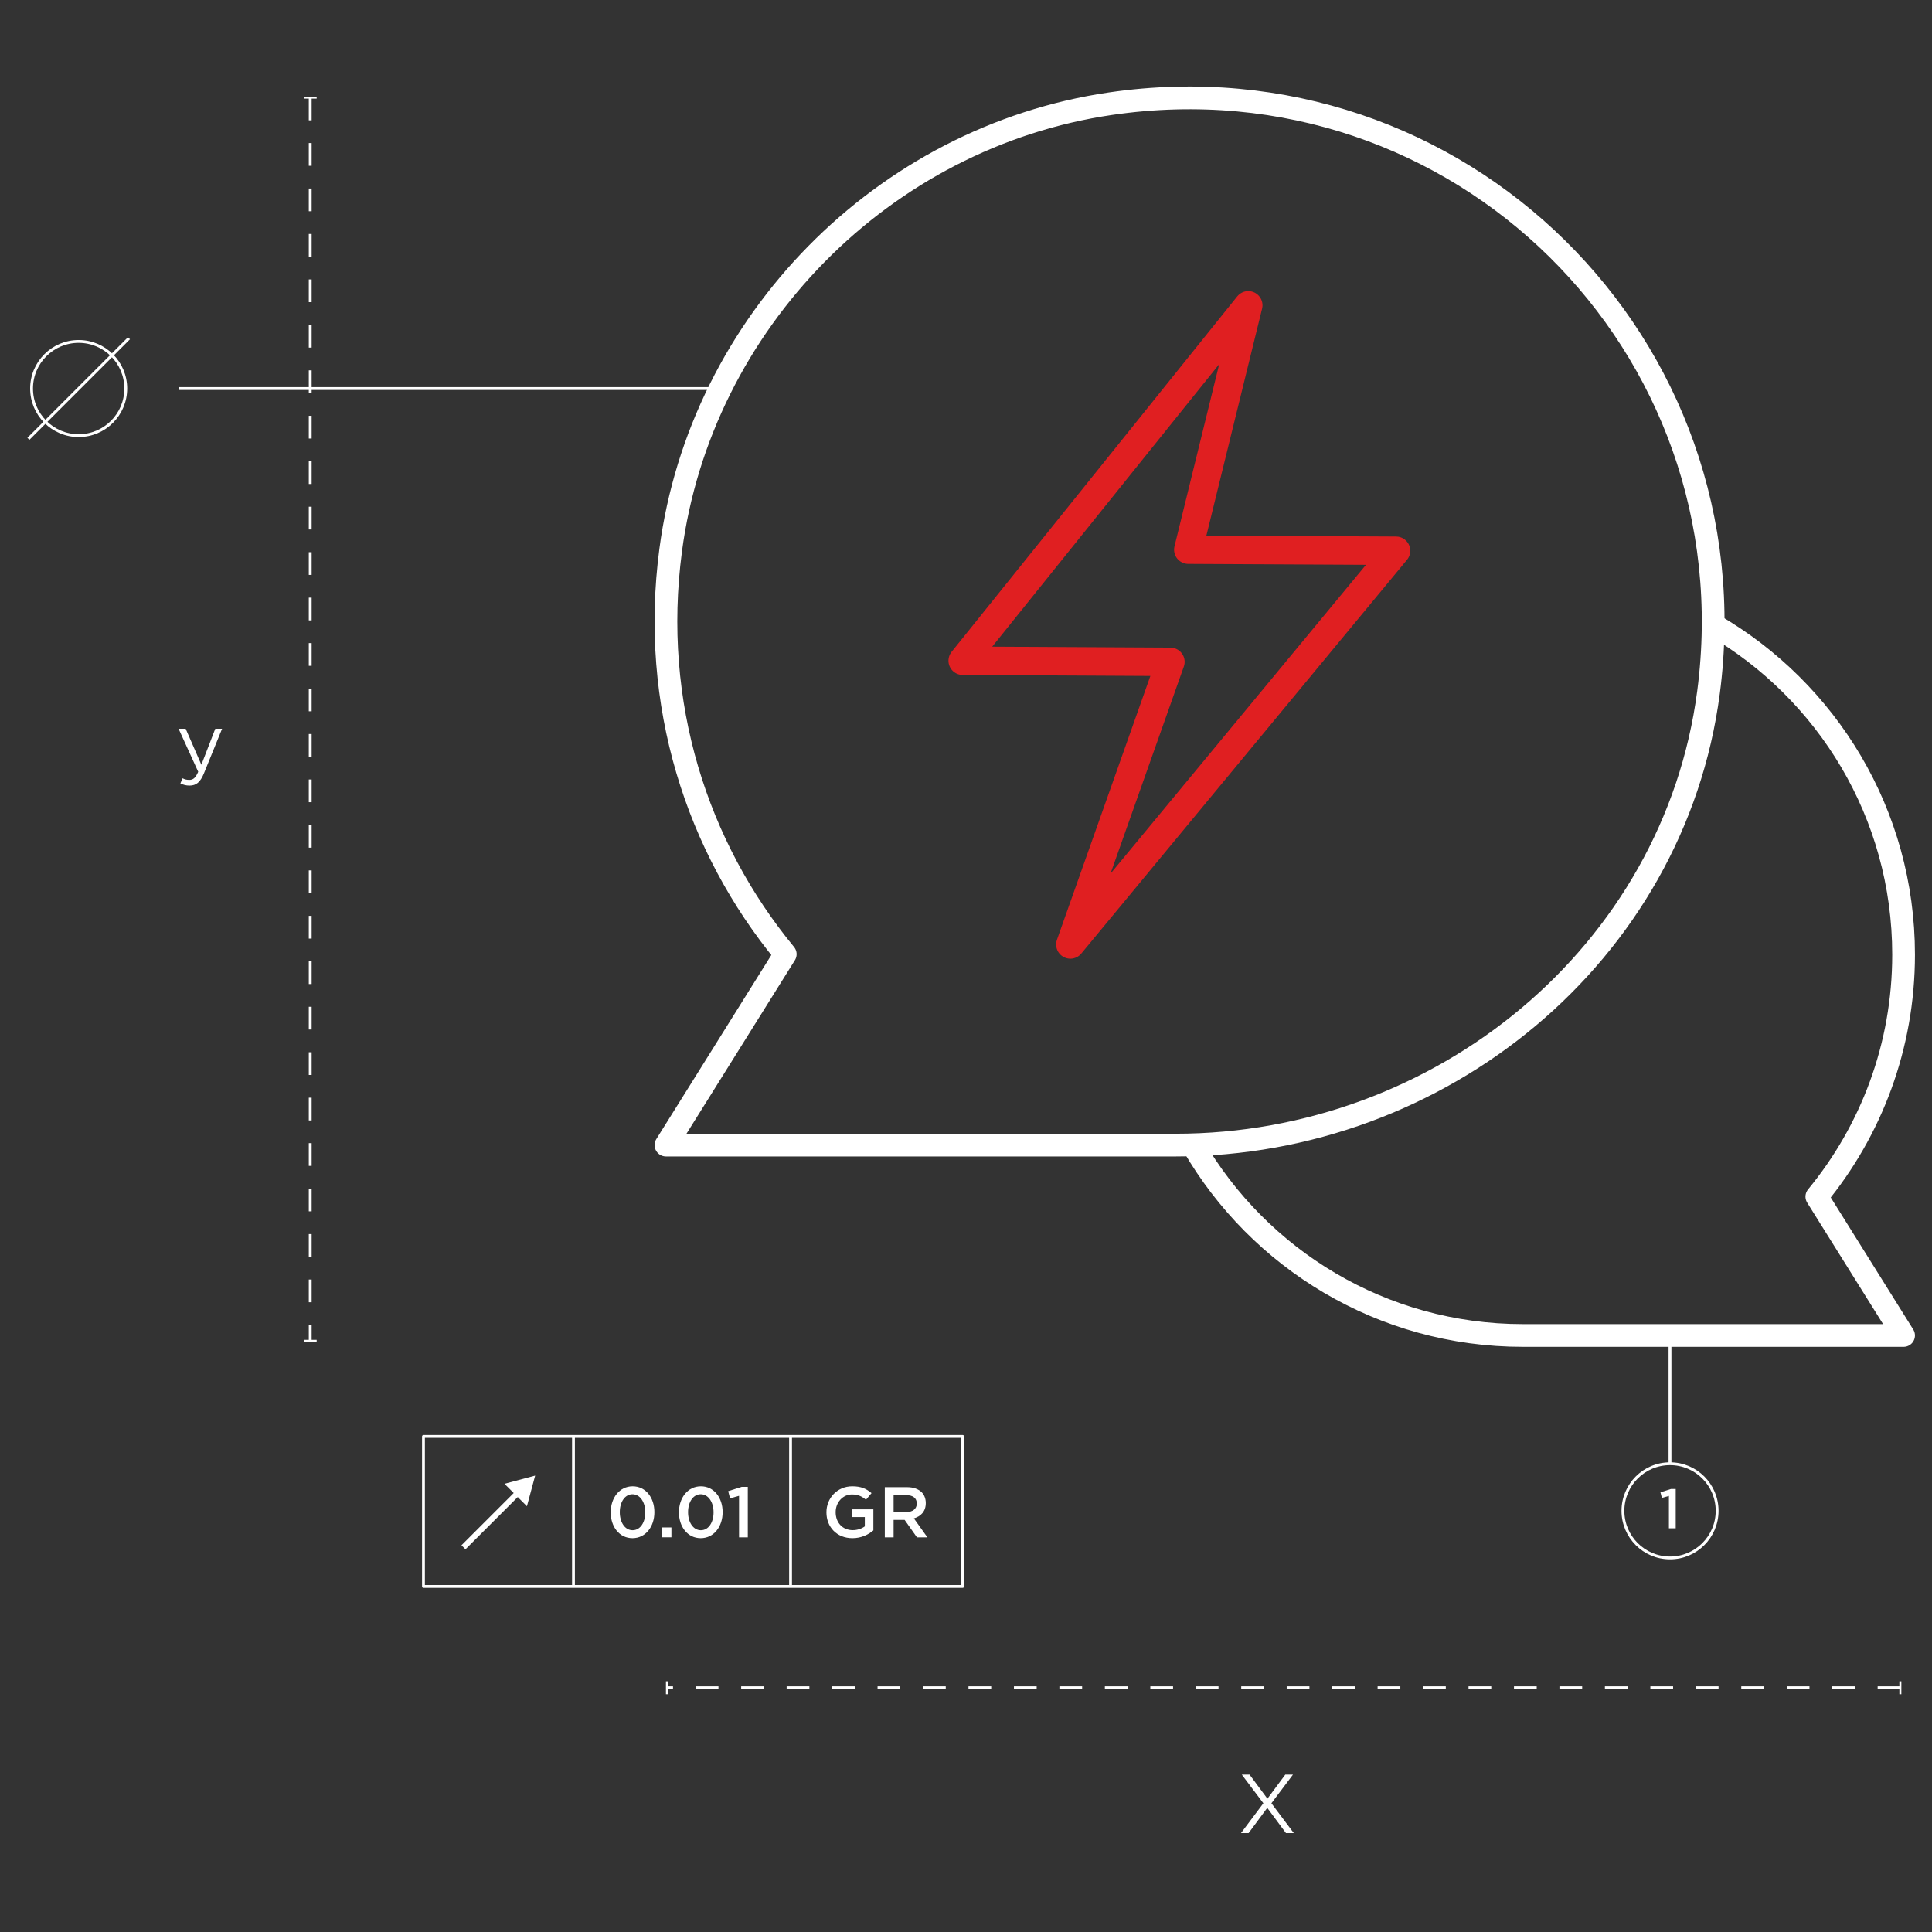 <?xml version="1.0" encoding="UTF-8"?>
<svg xmlns="http://www.w3.org/2000/svg" width="340" height="340" viewBox="0 0 340 340" fill="none">
  <rect x="0" y="0" width="340" height="340" fill="#333333" stroke="none"/>
  <path d="M293.898 274.166C298.475 274.166 302.186 270.455 302.186 265.877C302.186 261.3 298.475 257.589 293.898 257.589C289.32 257.589 285.609 261.3 285.609 265.877C285.609 270.455 289.32 274.166 293.898 274.166Z" stroke="white" stroke-width="0.5" stroke-miterlimit="10"></path>
  <path d="M54.594 17.175V235.964" stroke="white" stroke-width="0.5" stroke-miterlimit="10" stroke-dasharray="4 4"></path>
  <path d="M55.728 17H53.453V17.35H55.728V17Z" fill="white"></path>
  <path d="M55.728 235.79H53.453V236.14H55.728V235.79Z" fill="white"></path>
  <path d="M334.436 297.015H117.375" stroke="white" stroke-width="0.5" stroke-miterlimit="10" stroke-dasharray="4 4"></path>
  <path d="M334.608 295.881H334.258V298.156H334.608V295.881Z" fill="white"></path>
  <path d="M117.545 295.881H117.195V298.156H117.545V295.881Z" fill="white"></path>
  <path d="M13.843 76.664C18.421 76.664 22.132 72.953 22.132 68.376C22.132 63.798 18.421 60.087 13.843 60.087C9.266 60.087 5.555 63.798 5.555 68.376C5.555 72.953 9.266 76.664 13.843 76.664Z" stroke="white" stroke-width="0.5" stroke-miterlimit="10"></path>
  <path d="M5 77.224L22.697 59.527" stroke="white" stroke-width="0.5" stroke-miterlimit="10"></path>
  <path d="M31.422 68.376H126.767" stroke="white" stroke-width="0.5" stroke-miterlimit="10"></path>
  <path d="M169.413 252.787H74.523V279.185H169.413V252.787Z" stroke="white" stroke-width="0.5" stroke-linejoin="round"></path>
  <path d="M100.922 252.787V279.185" stroke="white" stroke-width="0.5" stroke-linejoin="round"></path>
  <path d="M139.125 252.787V279.185" stroke="white" stroke-width="0.5" stroke-linejoin="round"></path>
  <path d="M91.335 262.524L81.562 272.296" stroke="white" stroke-linejoin="round"></path>
  <path d="M88.781 261.124L94.178 259.682L92.73 265.072L88.781 261.124Z" fill="white"></path>
  <path d="M145.438 266.157V266.129C145.438 263.658 147.328 261.565 149.988 261.565C151.528 261.565 152.473 261.992 153.376 262.762L152.396 263.931C151.717 263.364 151.045 263 149.925 263C148.301 263 147.062 264.414 147.062 266.101V266.129C147.062 267.942 148.259 269.279 150.065 269.279C150.898 269.279 151.654 269.013 152.193 268.614V266.976H149.939V265.618H153.698V269.321C152.83 270.063 151.584 270.693 150.016 270.693C147.258 270.693 145.438 268.726 145.438 266.157Z" fill="white"></path>
  <path d="M155.711 261.719H159.645C160.751 261.719 161.626 262.048 162.193 262.601C162.662 263.077 162.921 263.735 162.921 264.505V264.533C162.921 265.982 162.053 266.851 160.828 267.208L163.208 270.547H161.367L159.197 267.474H157.258V270.547H155.711V261.726V261.719ZM159.526 266.094C160.632 266.094 161.339 265.513 161.339 264.617V264.589C161.339 263.644 160.66 263.126 159.512 263.126H157.258V266.087H159.526V266.094Z" fill="white"></path>
  <path d="M293.891 235.02V257.589" stroke="white" stroke-width="0.5" stroke-miterlimit="10"></path>
  <path d="M293.695 263.259L292.463 263.602L292.211 262.622L294.066 262.034H294.899V268.95H293.702V263.266L293.695 263.259Z" fill="white"></path>
  <path d="M107.477 266.157V266.129C107.477 263.609 109.017 261.565 111.334 261.565C113.651 261.565 115.163 263.581 115.163 266.101V266.129C115.163 268.649 113.623 270.693 111.306 270.693C108.989 270.693 107.477 268.677 107.477 266.157ZM113.56 266.157V266.129C113.56 264.393 112.664 262.965 111.306 262.965C109.948 262.965 109.073 264.365 109.073 266.101V266.129C109.073 267.865 109.955 269.293 111.327 269.293C112.699 269.293 113.56 267.879 113.56 266.157Z" fill="white"></path>
  <path d="M116.484 268.803H118.157V270.539H116.484V268.803Z" fill="white"></path>
  <path d="M119.484 266.157V266.129C119.484 263.609 121.024 261.565 123.342 261.565C125.659 261.565 127.171 263.581 127.171 266.101V266.129C127.171 268.649 125.631 270.693 123.314 270.693C120.996 270.693 119.484 268.677 119.484 266.157ZM125.575 266.157V266.129C125.575 264.393 124.679 262.965 123.321 262.965C121.963 262.965 121.087 264.365 121.087 266.101V266.129C121.087 267.865 121.97 269.293 123.342 269.293C124.714 269.293 125.575 267.879 125.575 266.157Z" fill="white"></path>
  <path d="M130.067 263.238L128.477 263.679L128.148 262.419L130.529 261.663H131.6V270.547H130.06V263.238H130.067Z" fill="white"></path>
  <path d="M227.54 312.304L223.746 317.344L227.687 322.594H226.308L223.018 318.156L219.728 322.594H218.391L222.332 317.344L218.538 312.304H219.903L223.046 316.539L226.189 312.304H227.54Z" fill="white"></path>
  <path d="M37.877 128.25H39.081L35.889 136.097C35.245 137.672 34.51 138.247 33.362 138.247C32.732 138.247 32.263 138.114 31.745 137.862L32.13 136.965C32.494 137.154 32.837 137.245 33.32 137.245C33.999 137.245 34.419 136.895 34.881 135.817L31.43 128.25H32.676L35.441 134.585L37.884 128.25H37.877Z" fill="white"></path>
  <path d="M301.518 109.972C321.532 121.565 335.001 143.21 335.001 168.005C335.001 184.176 329.267 199.01 319.733 210.589L335.001 235.02H267.986C243.191 235.02 221.546 221.558 209.953 201.537" stroke="white" stroke-width="4" stroke-linejoin="round"></path>
  <path d="M118.024 96.832C114.454 123.896 122.645 149.055 138.192 167.921L117.198 201.516H206.901C253.453 201.516 294.616 167.998 300.671 121.838C308.679 60.703 256.709 9.279 195.427 18.246C155.392 24.105 123.317 56.72 118.024 96.832Z" stroke="white" stroke-width="4" stroke-linejoin="round"></path>
  <path d="M219.677 53.731L209.12 96.734L245.683 96.923L188.364 166.213L205.977 116.475L169.414 116.279L219.677 53.731Z" stroke="#E01F21" stroke-width="5" stroke-linejoin="round"></path>
</svg>
